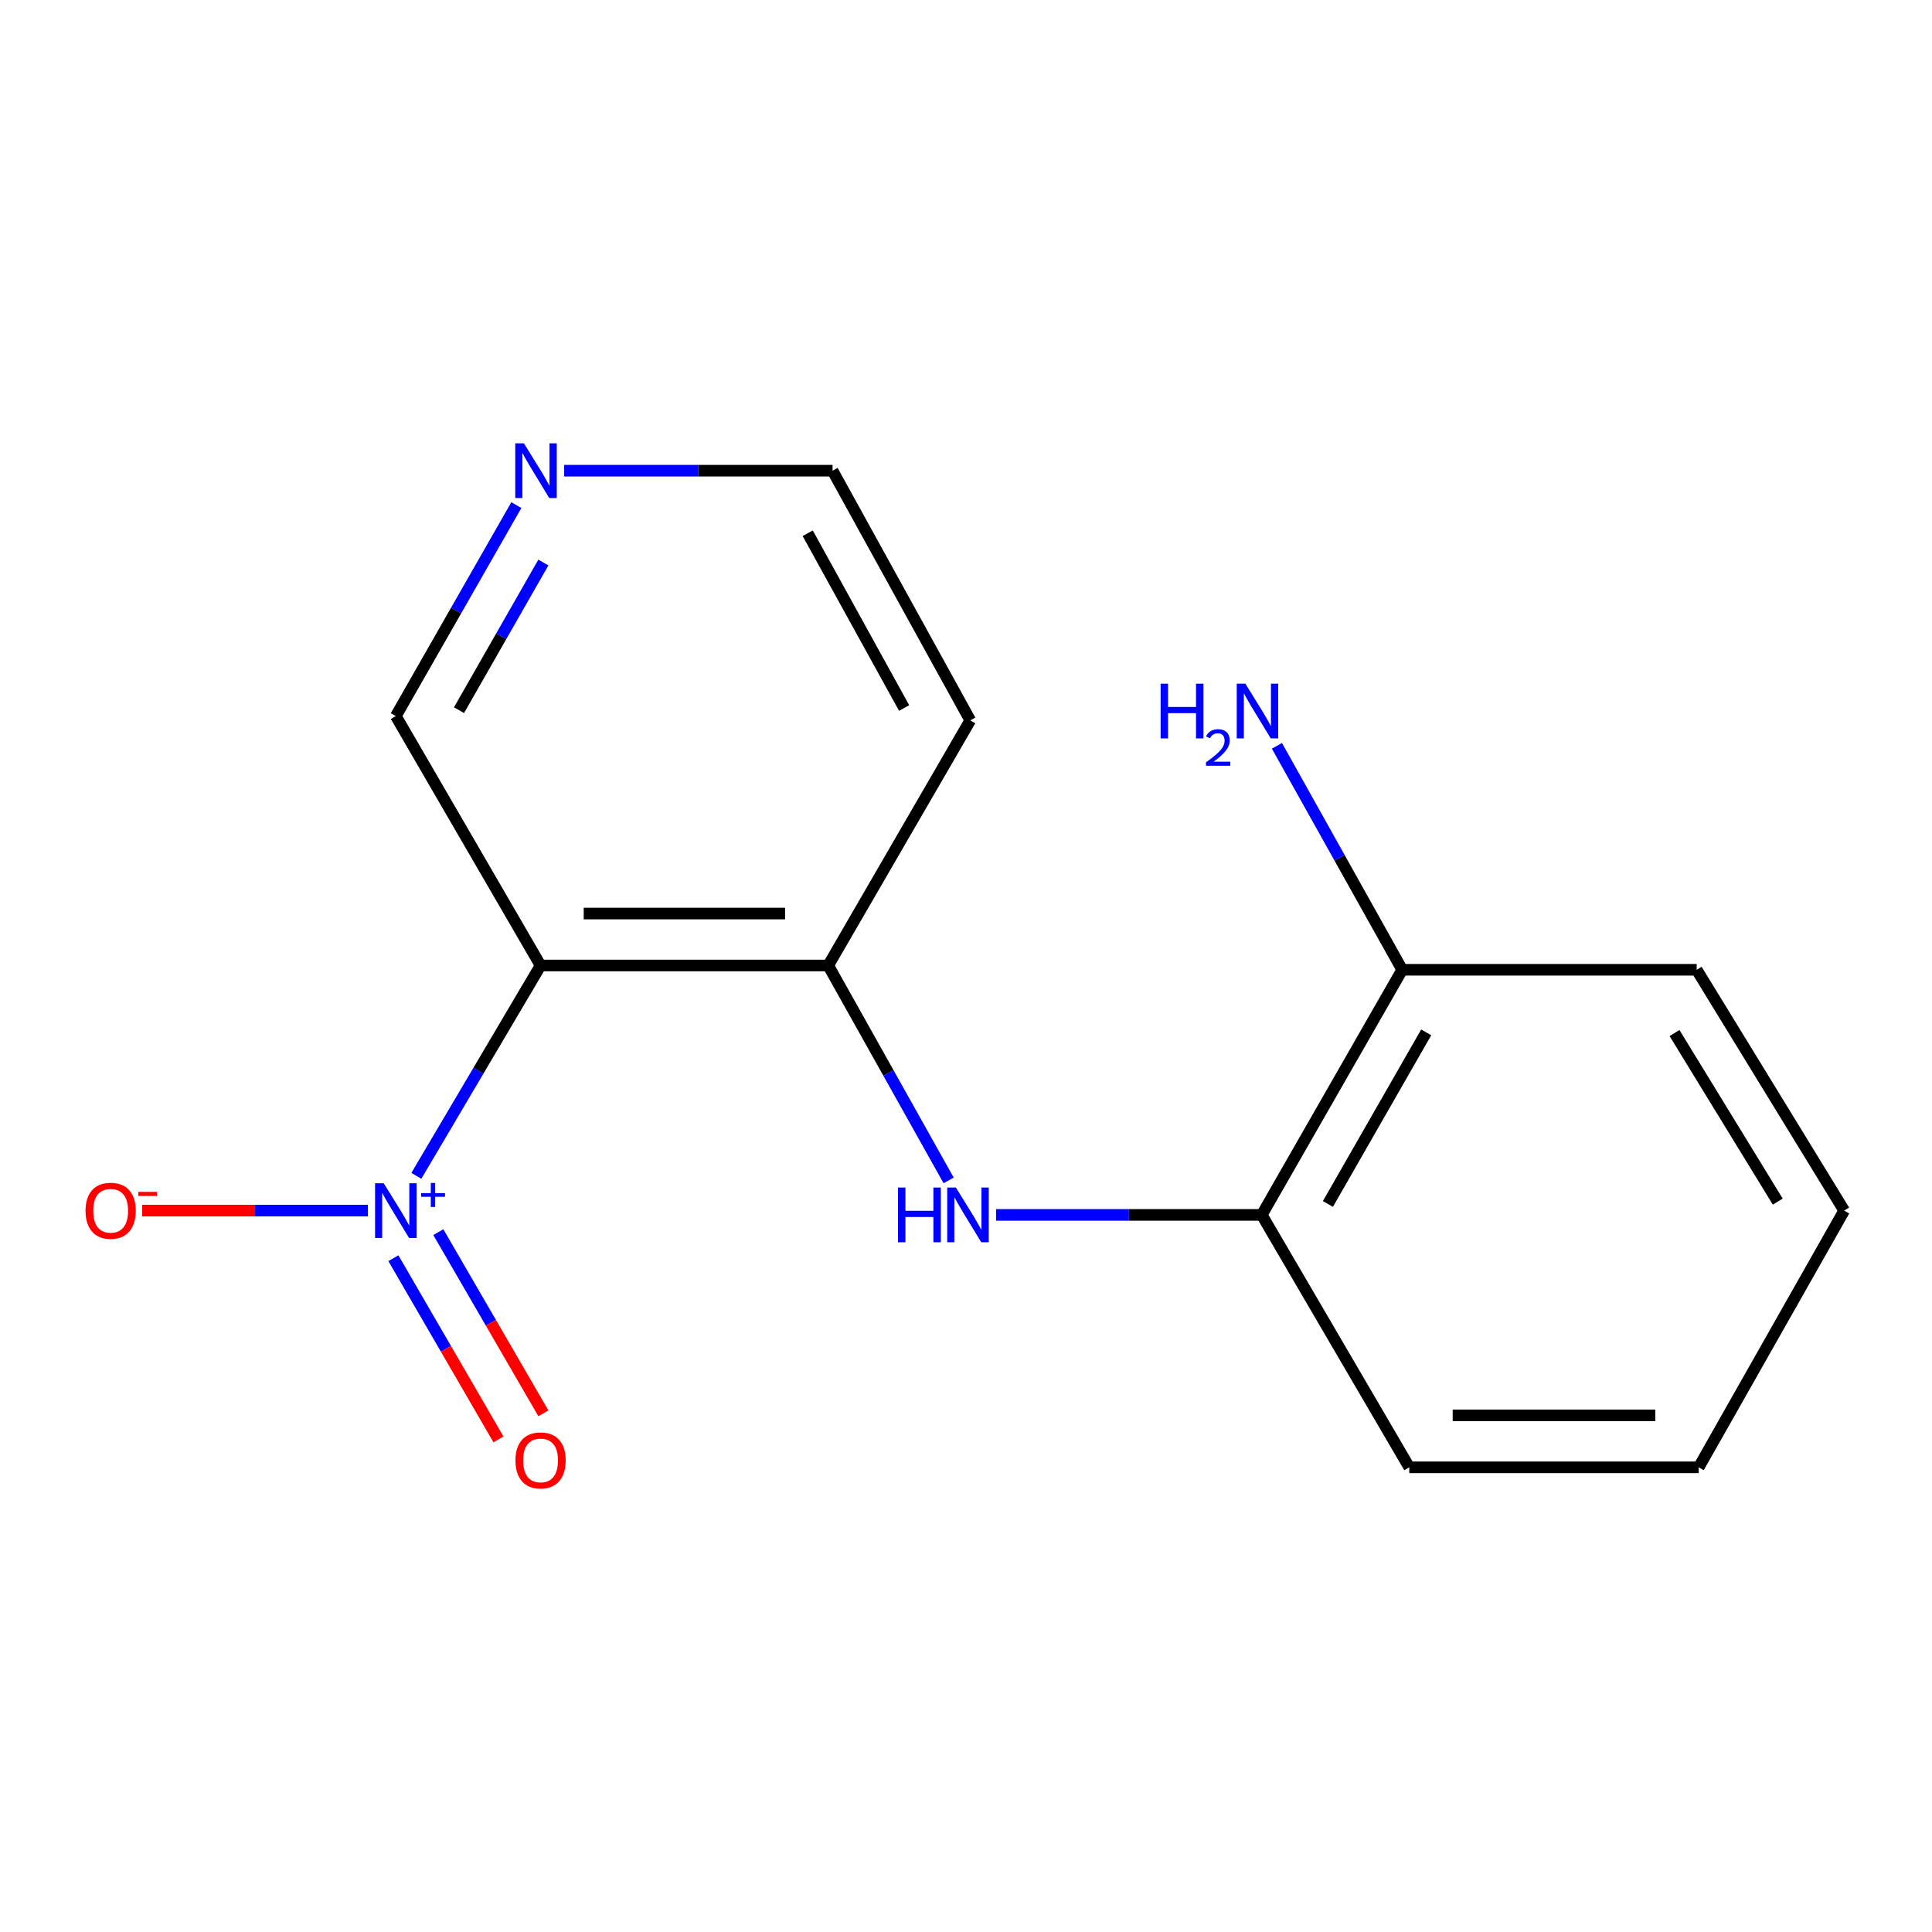 <?xml version='1.0' encoding='iso-8859-1'?>
<svg version='1.1' baseProfile='full'
              xmlns='http://www.w3.org/2000/svg'
                      xmlns:rdkit='http://www.rdkit.org/xml'
                      xmlns:xlink='http://www.w3.org/1999/xlink'
                  xml:space='preserve'
width='1000px' height='1000px' viewBox='0 0 1000 1000'>
<!-- END OF HEADER -->
<rect style='opacity:1.0;fill:#FFFFFF;stroke:none' width='1000' height='1000' x='0' y='0'> </rect>
<path class='bond-0' d='M 215.5,608.614 L 247.648,554.175' style='fill:none;fill-rule:evenodd;stroke:#0000FF;stroke-width:6px;stroke-linecap:butt;stroke-linejoin:miter;stroke-opacity:1' />
<path class='bond-0' d='M 247.648,554.175 L 279.797,499.735' style='fill:none;fill-rule:evenodd;stroke:#000000;stroke-width:6px;stroke-linecap:butt;stroke-linejoin:miter;stroke-opacity:1' />
<path class='bond-4' d='M 190.445,626.607 L 132.022,626.607' style='fill:none;fill-rule:evenodd;stroke:#0000FF;stroke-width:6px;stroke-linecap:butt;stroke-linejoin:miter;stroke-opacity:1' />
<path class='bond-4' d='M 132.022,626.607 L 73.6,626.607' style='fill:none;fill-rule:evenodd;stroke:#FF0000;stroke-width:6px;stroke-linecap:butt;stroke-linejoin:miter;stroke-opacity:1' />
<path class='bond-5' d='M 203.621,651.244 L 230.81,698.137' style='fill:none;fill-rule:evenodd;stroke:#0000FF;stroke-width:6px;stroke-linecap:butt;stroke-linejoin:miter;stroke-opacity:1' />
<path class='bond-5' d='M 230.81,698.137 L 257.999,745.03' style='fill:none;fill-rule:evenodd;stroke:#FF0000;stroke-width:6px;stroke-linecap:butt;stroke-linejoin:miter;stroke-opacity:1' />
<path class='bond-5' d='M 226.88,637.758 L 254.069,684.651' style='fill:none;fill-rule:evenodd;stroke:#0000FF;stroke-width:6px;stroke-linecap:butt;stroke-linejoin:miter;stroke-opacity:1' />
<path class='bond-5' d='M 254.069,684.651 L 281.258,731.544' style='fill:none;fill-rule:evenodd;stroke:#FF0000;stroke-width:6px;stroke-linecap:butt;stroke-linejoin:miter;stroke-opacity:1' />
<path class='bond-1' d='M 279.797,499.735 L 428.686,499.735' style='fill:none;fill-rule:evenodd;stroke:#000000;stroke-width:6px;stroke-linecap:butt;stroke-linejoin:miter;stroke-opacity:1' />
<path class='bond-1' d='M 302.13,472.849 L 406.352,472.849' style='fill:none;fill-rule:evenodd;stroke:#000000;stroke-width:6px;stroke-linecap:butt;stroke-linejoin:miter;stroke-opacity:1' />
<path class='bond-8' d='M 279.797,499.735 L 204.875,370.637' style='fill:none;fill-rule:evenodd;stroke:#000000;stroke-width:6px;stroke-linecap:butt;stroke-linejoin:miter;stroke-opacity:1' />
<path class='bond-2' d='M 428.686,499.735 L 459.851,555.354' style='fill:none;fill-rule:evenodd;stroke:#000000;stroke-width:6px;stroke-linecap:butt;stroke-linejoin:miter;stroke-opacity:1' />
<path class='bond-2' d='M 459.851,555.354 L 491.016,610.973' style='fill:none;fill-rule:evenodd;stroke:#0000FF;stroke-width:6px;stroke-linecap:butt;stroke-linejoin:miter;stroke-opacity:1' />
<path class='bond-9' d='M 428.686,499.735 L 502.204,372.863' style='fill:none;fill-rule:evenodd;stroke:#000000;stroke-width:6px;stroke-linecap:butt;stroke-linejoin:miter;stroke-opacity:1' />
<path class='bond-3' d='M 515.566,628.832 L 584.33,628.832' style='fill:none;fill-rule:evenodd;stroke:#0000FF;stroke-width:6px;stroke-linecap:butt;stroke-linejoin:miter;stroke-opacity:1' />
<path class='bond-3' d='M 584.33,628.832 L 653.094,628.832' style='fill:none;fill-rule:evenodd;stroke:#000000;stroke-width:6px;stroke-linecap:butt;stroke-linejoin:miter;stroke-opacity:1' />
<path class='bond-6' d='M 653.094,628.832 L 725.776,501.96' style='fill:none;fill-rule:evenodd;stroke:#000000;stroke-width:6px;stroke-linecap:butt;stroke-linejoin:miter;stroke-opacity:1' />
<path class='bond-6' d='M 687.325,623.166 L 738.202,534.356' style='fill:none;fill-rule:evenodd;stroke:#000000;stroke-width:6px;stroke-linecap:butt;stroke-linejoin:miter;stroke-opacity:1' />
<path class='bond-12' d='M 653.094,628.832 L 729.435,759.483' style='fill:none;fill-rule:evenodd;stroke:#000000;stroke-width:6px;stroke-linecap:butt;stroke-linejoin:miter;stroke-opacity:1' />
<path class='bond-10' d='M 725.776,501.96 L 693.355,443.997' style='fill:none;fill-rule:evenodd;stroke:#000000;stroke-width:6px;stroke-linecap:butt;stroke-linejoin:miter;stroke-opacity:1' />
<path class='bond-10' d='M 693.355,443.997 L 660.934,386.034' style='fill:none;fill-rule:evenodd;stroke:#0000FF;stroke-width:6px;stroke-linecap:butt;stroke-linejoin:miter;stroke-opacity:1' />
<path class='bond-13' d='M 725.776,501.96 L 878.204,501.96' style='fill:none;fill-rule:evenodd;stroke:#000000;stroke-width:6px;stroke-linecap:butt;stroke-linejoin:miter;stroke-opacity:1' />
<path class='bond-7' d='M 267.258,261.448 L 236.066,316.043' style='fill:none;fill-rule:evenodd;stroke:#0000FF;stroke-width:6px;stroke-linecap:butt;stroke-linejoin:miter;stroke-opacity:1' />
<path class='bond-7' d='M 236.066,316.043 L 204.875,370.637' style='fill:none;fill-rule:evenodd;stroke:#000000;stroke-width:6px;stroke-linecap:butt;stroke-linejoin:miter;stroke-opacity:1' />
<path class='bond-7' d='M 281.245,291.164 L 259.411,329.38' style='fill:none;fill-rule:evenodd;stroke:#0000FF;stroke-width:6px;stroke-linecap:butt;stroke-linejoin:miter;stroke-opacity:1' />
<path class='bond-7' d='M 259.411,329.38 L 237.577,367.596' style='fill:none;fill-rule:evenodd;stroke:#000000;stroke-width:6px;stroke-linecap:butt;stroke-linejoin:miter;stroke-opacity:1' />
<path class='bond-11' d='M 292.014,243.631 L 361.47,243.631' style='fill:none;fill-rule:evenodd;stroke:#0000FF;stroke-width:6px;stroke-linecap:butt;stroke-linejoin:miter;stroke-opacity:1' />
<path class='bond-11' d='M 361.47,243.631 L 430.926,243.631' style='fill:none;fill-rule:evenodd;stroke:#000000;stroke-width:6px;stroke-linecap:butt;stroke-linejoin:miter;stroke-opacity:1' />
<path class='bond-16' d='M 502.204,372.863 L 430.926,243.631' style='fill:none;fill-rule:evenodd;stroke:#000000;stroke-width:6px;stroke-linecap:butt;stroke-linejoin:miter;stroke-opacity:1' />
<path class='bond-16' d='M 467.97,366.463 L 418.075,276.001' style='fill:none;fill-rule:evenodd;stroke:#000000;stroke-width:6px;stroke-linecap:butt;stroke-linejoin:miter;stroke-opacity:1' />
<path class='bond-14' d='M 729.435,759.483 L 879.25,759.483' style='fill:none;fill-rule:evenodd;stroke:#000000;stroke-width:6px;stroke-linecap:butt;stroke-linejoin:miter;stroke-opacity:1' />
<path class='bond-14' d='M 751.907,732.597 L 856.778,732.597' style='fill:none;fill-rule:evenodd;stroke:#000000;stroke-width:6px;stroke-linecap:butt;stroke-linejoin:miter;stroke-opacity:1' />
<path class='bond-17' d='M 878.204,501.96 L 954.545,626.607' style='fill:none;fill-rule:evenodd;stroke:#000000;stroke-width:6px;stroke-linecap:butt;stroke-linejoin:miter;stroke-opacity:1' />
<path class='bond-17' d='M 866.728,534.7 L 920.167,621.952' style='fill:none;fill-rule:evenodd;stroke:#000000;stroke-width:6px;stroke-linecap:butt;stroke-linejoin:miter;stroke-opacity:1' />
<path class='bond-15' d='M 879.25,759.483 L 954.545,626.607' style='fill:none;fill-rule:evenodd;stroke:#000000;stroke-width:6px;stroke-linecap:butt;stroke-linejoin:miter;stroke-opacity:1' />
<path  class='atom-0' d='M 198.615 612.447
L 207.895 627.447
Q 208.815 628.927, 210.295 631.607
Q 211.775 634.287, 211.855 634.447
L 211.855 612.447
L 215.615 612.447
L 215.615 640.767
L 211.735 640.767
L 201.775 624.367
Q 200.615 622.447, 199.375 620.247
Q 198.175 618.047, 197.815 617.367
L 197.815 640.767
L 194.135 640.767
L 194.135 612.447
L 198.615 612.447
' fill='#0000FF'/>
<path  class='atom-0' d='M 217.991 617.552
L 222.98 617.552
L 222.98 612.298
L 225.198 612.298
L 225.198 617.552
L 230.32 617.552
L 230.32 619.452
L 225.198 619.452
L 225.198 624.732
L 222.98 624.732
L 222.98 619.452
L 217.991 619.452
L 217.991 617.552
' fill='#0000FF'/>
<path  class='atom-3' d='M 464.804 614.672
L 468.644 614.672
L 468.644 626.712
L 483.124 626.712
L 483.124 614.672
L 486.964 614.672
L 486.964 642.992
L 483.124 642.992
L 483.124 629.912
L 468.644 629.912
L 468.644 642.992
L 464.804 642.992
L 464.804 614.672
' fill='#0000FF'/>
<path  class='atom-3' d='M 494.764 614.672
L 504.044 629.672
Q 504.964 631.152, 506.444 633.832
Q 507.924 636.512, 508.004 636.672
L 508.004 614.672
L 511.764 614.672
L 511.764 642.992
L 507.884 642.992
L 497.924 626.592
Q 496.764 624.672, 495.524 622.472
Q 494.324 620.272, 493.964 619.592
L 493.964 642.992
L 490.284 642.992
L 490.284 614.672
L 494.764 614.672
' fill='#0000FF'/>
<path  class='atom-5' d='M 44.271 626.687
Q 44.271 619.887, 47.631 616.087
Q 50.991 612.287, 57.271 612.287
Q 63.551 612.287, 66.911 616.087
Q 70.271 619.887, 70.271 626.687
Q 70.271 633.567, 66.871 637.487
Q 63.471 641.367, 57.271 641.367
Q 51.031 641.367, 47.631 637.487
Q 44.271 633.607, 44.271 626.687
M 57.271 638.167
Q 61.591 638.167, 63.911 635.287
Q 66.271 632.367, 66.271 626.687
Q 66.271 621.127, 63.911 618.327
Q 61.591 615.487, 57.271 615.487
Q 52.951 615.487, 50.591 618.287
Q 48.271 621.087, 48.271 626.687
Q 48.271 632.407, 50.591 635.287
Q 52.951 638.167, 57.271 638.167
' fill='#FF0000'/>
<path  class='atom-5' d='M 71.591 616.909
L 81.28 616.909
L 81.28 619.021
L 71.591 619.021
L 71.591 616.909
' fill='#FF0000'/>
<path  class='atom-6' d='M 266.797 755.904
Q 266.797 749.104, 270.157 745.304
Q 273.517 741.504, 279.797 741.504
Q 286.077 741.504, 289.437 745.304
Q 292.797 749.104, 292.797 755.904
Q 292.797 762.784, 289.397 766.704
Q 285.997 770.584, 279.797 770.584
Q 273.557 770.584, 270.157 766.704
Q 266.797 762.824, 266.797 755.904
M 279.797 767.384
Q 284.117 767.384, 286.437 764.504
Q 288.797 761.584, 288.797 755.904
Q 288.797 750.344, 286.437 747.544
Q 284.117 744.704, 279.797 744.704
Q 275.477 744.704, 273.117 747.504
Q 270.797 750.304, 270.797 755.904
Q 270.797 761.624, 273.117 764.504
Q 275.477 767.384, 279.797 767.384
' fill='#FF0000'/>
<path  class='atom-8' d='M 271.177 229.471
L 280.457 244.471
Q 281.377 245.951, 282.857 248.631
Q 284.337 251.311, 284.417 251.471
L 284.417 229.471
L 288.177 229.471
L 288.177 257.791
L 284.297 257.791
L 274.337 241.391
Q 273.177 239.471, 271.937 237.271
Q 270.737 235.071, 270.377 234.391
L 270.377 257.791
L 266.697 257.791
L 266.697 229.471
L 271.177 229.471
' fill='#0000FF'/>
<path  class='atom-11' d='M 600.736 353.878
L 604.576 353.878
L 604.576 365.918
L 619.056 365.918
L 619.056 353.878
L 622.896 353.878
L 622.896 382.198
L 619.056 382.198
L 619.056 369.118
L 604.576 369.118
L 604.576 382.198
L 600.736 382.198
L 600.736 353.878
' fill='#0000FF'/>
<path  class='atom-11' d='M 624.268 381.205
Q 624.955 379.436, 626.592 378.459
Q 628.228 377.456, 630.499 377.456
Q 633.324 377.456, 634.908 378.987
Q 636.492 380.518, 636.492 383.238
Q 636.492 386.01, 634.432 388.597
Q 632.4 391.184, 628.176 394.246
L 636.808 394.246
L 636.808 396.358
L 624.216 396.358
L 624.216 394.59
Q 627.7 392.108, 629.76 390.26
Q 631.845 388.412, 632.848 386.749
Q 633.852 385.086, 633.852 383.37
Q 633.852 381.574, 632.954 380.571
Q 632.056 379.568, 630.499 379.568
Q 628.994 379.568, 627.991 380.175
Q 626.988 380.782, 626.275 382.129
L 624.268 381.205
' fill='#0000FF'/>
<path  class='atom-11' d='M 644.608 353.878
L 653.888 368.878
Q 654.808 370.358, 656.288 373.038
Q 657.768 375.718, 657.848 375.878
L 657.848 353.878
L 661.608 353.878
L 661.608 382.198
L 657.728 382.198
L 647.768 365.798
Q 646.608 363.878, 645.368 361.678
Q 644.168 359.478, 643.808 358.798
L 643.808 382.198
L 640.128 382.198
L 640.128 353.878
L 644.608 353.878
' fill='#0000FF'/>
</svg>
